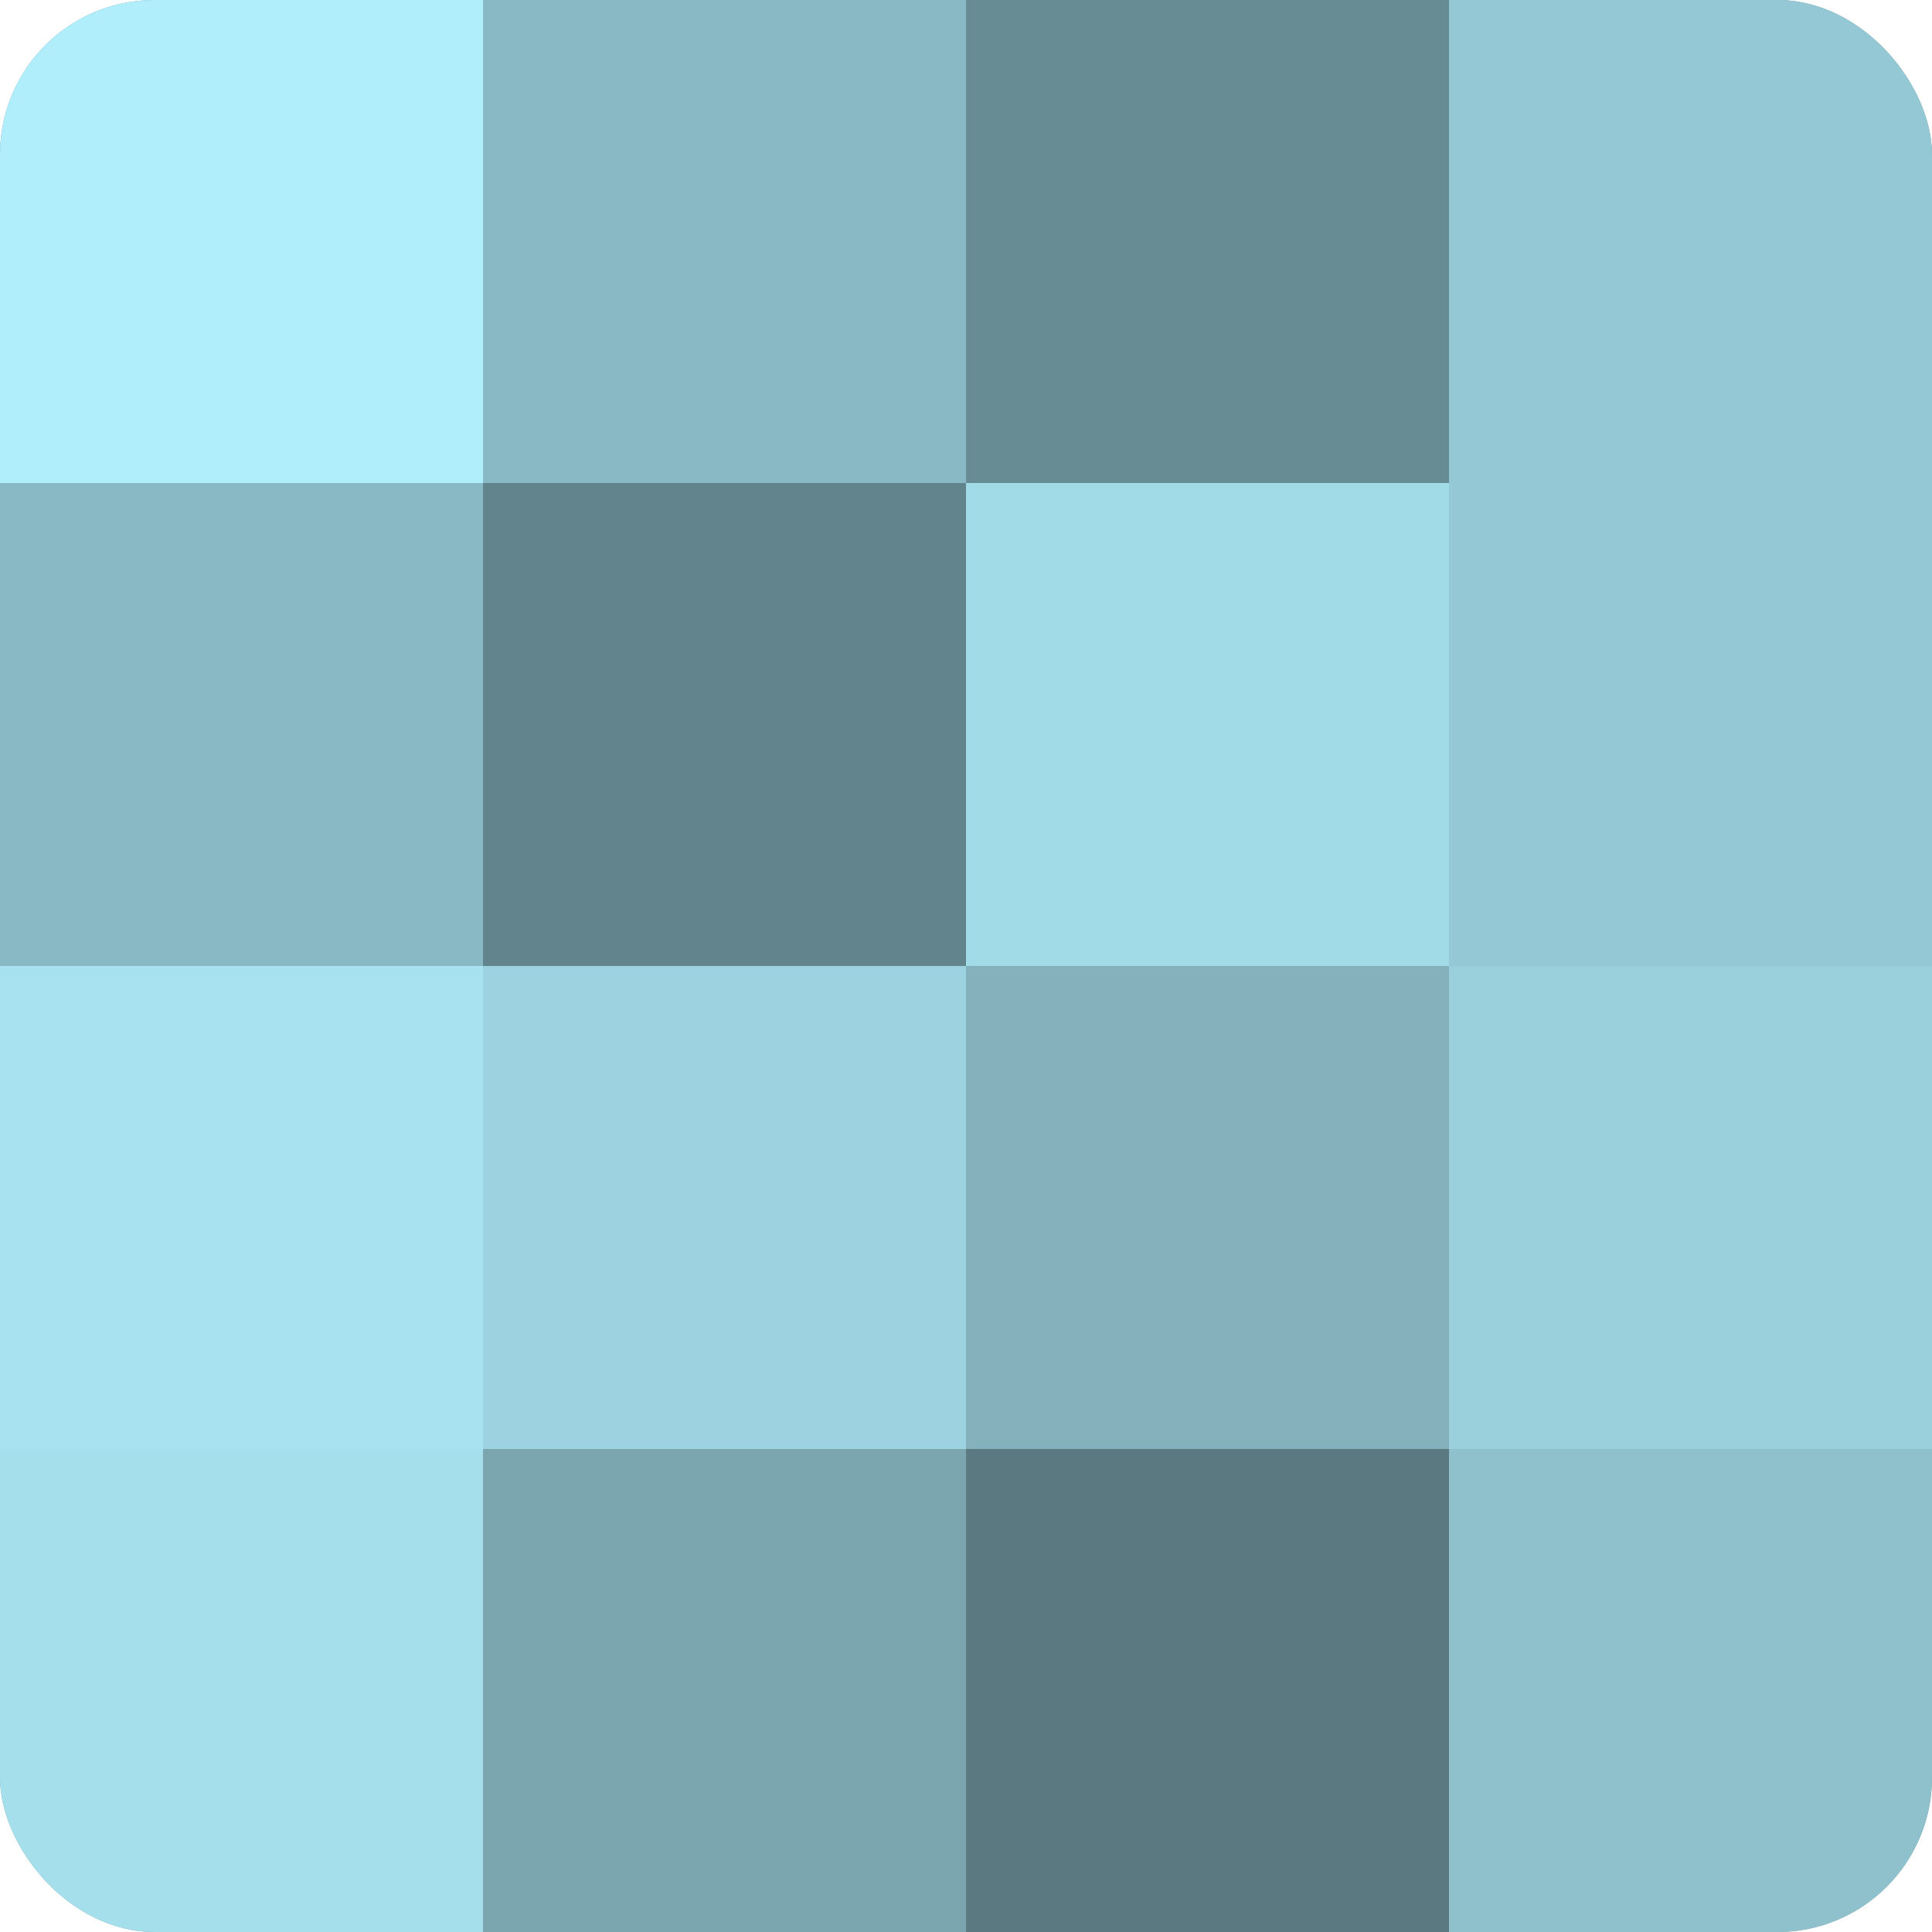 <?xml version="1.0" encoding="UTF-8"?>
<svg xmlns="http://www.w3.org/2000/svg" width="60" height="60" viewBox="0 0 100 100" preserveAspectRatio="xMidYMid meet"><defs><clipPath id="c" width="100" height="100"><rect width="100" height="100" rx="8" ry="8"/></clipPath></defs><g clip-path="url(#c)"><rect width="100" height="100" fill="#7097a0"/><rect width="25" height="25" fill="#b0eefc"/><rect y="25" width="25" height="25" fill="#89b9c4"/><rect y="50" width="25" height="25" fill="#a8e2f0"/><rect y="75" width="25" height="25" fill="#a5dfec"/><rect x="25" width="25" height="25" fill="#89b9c4"/><rect x="25" y="25" width="25" height="25" fill="#62848c"/><rect x="25" y="50" width="25" height="25" fill="#9dd3e0"/><rect x="25" y="75" width="25" height="25" fill="#7ba6b0"/><rect x="50" width="25" height="25" fill="#688c94"/><rect x="50" y="25" width="25" height="25" fill="#a2dbe8"/><rect x="50" y="50" width="25" height="25" fill="#84b1bc"/><rect x="50" y="75" width="25" height="25" fill="#5a7980"/><rect x="75" width="25" height="25" fill="#94c8d4"/><rect x="75" y="25" width="25" height="25" fill="#94c8d4"/><rect x="75" y="50" width="25" height="25" fill="#9ad0dc"/><rect x="75" y="75" width="25" height="25" fill="#8fc1cc"/></g></svg>
